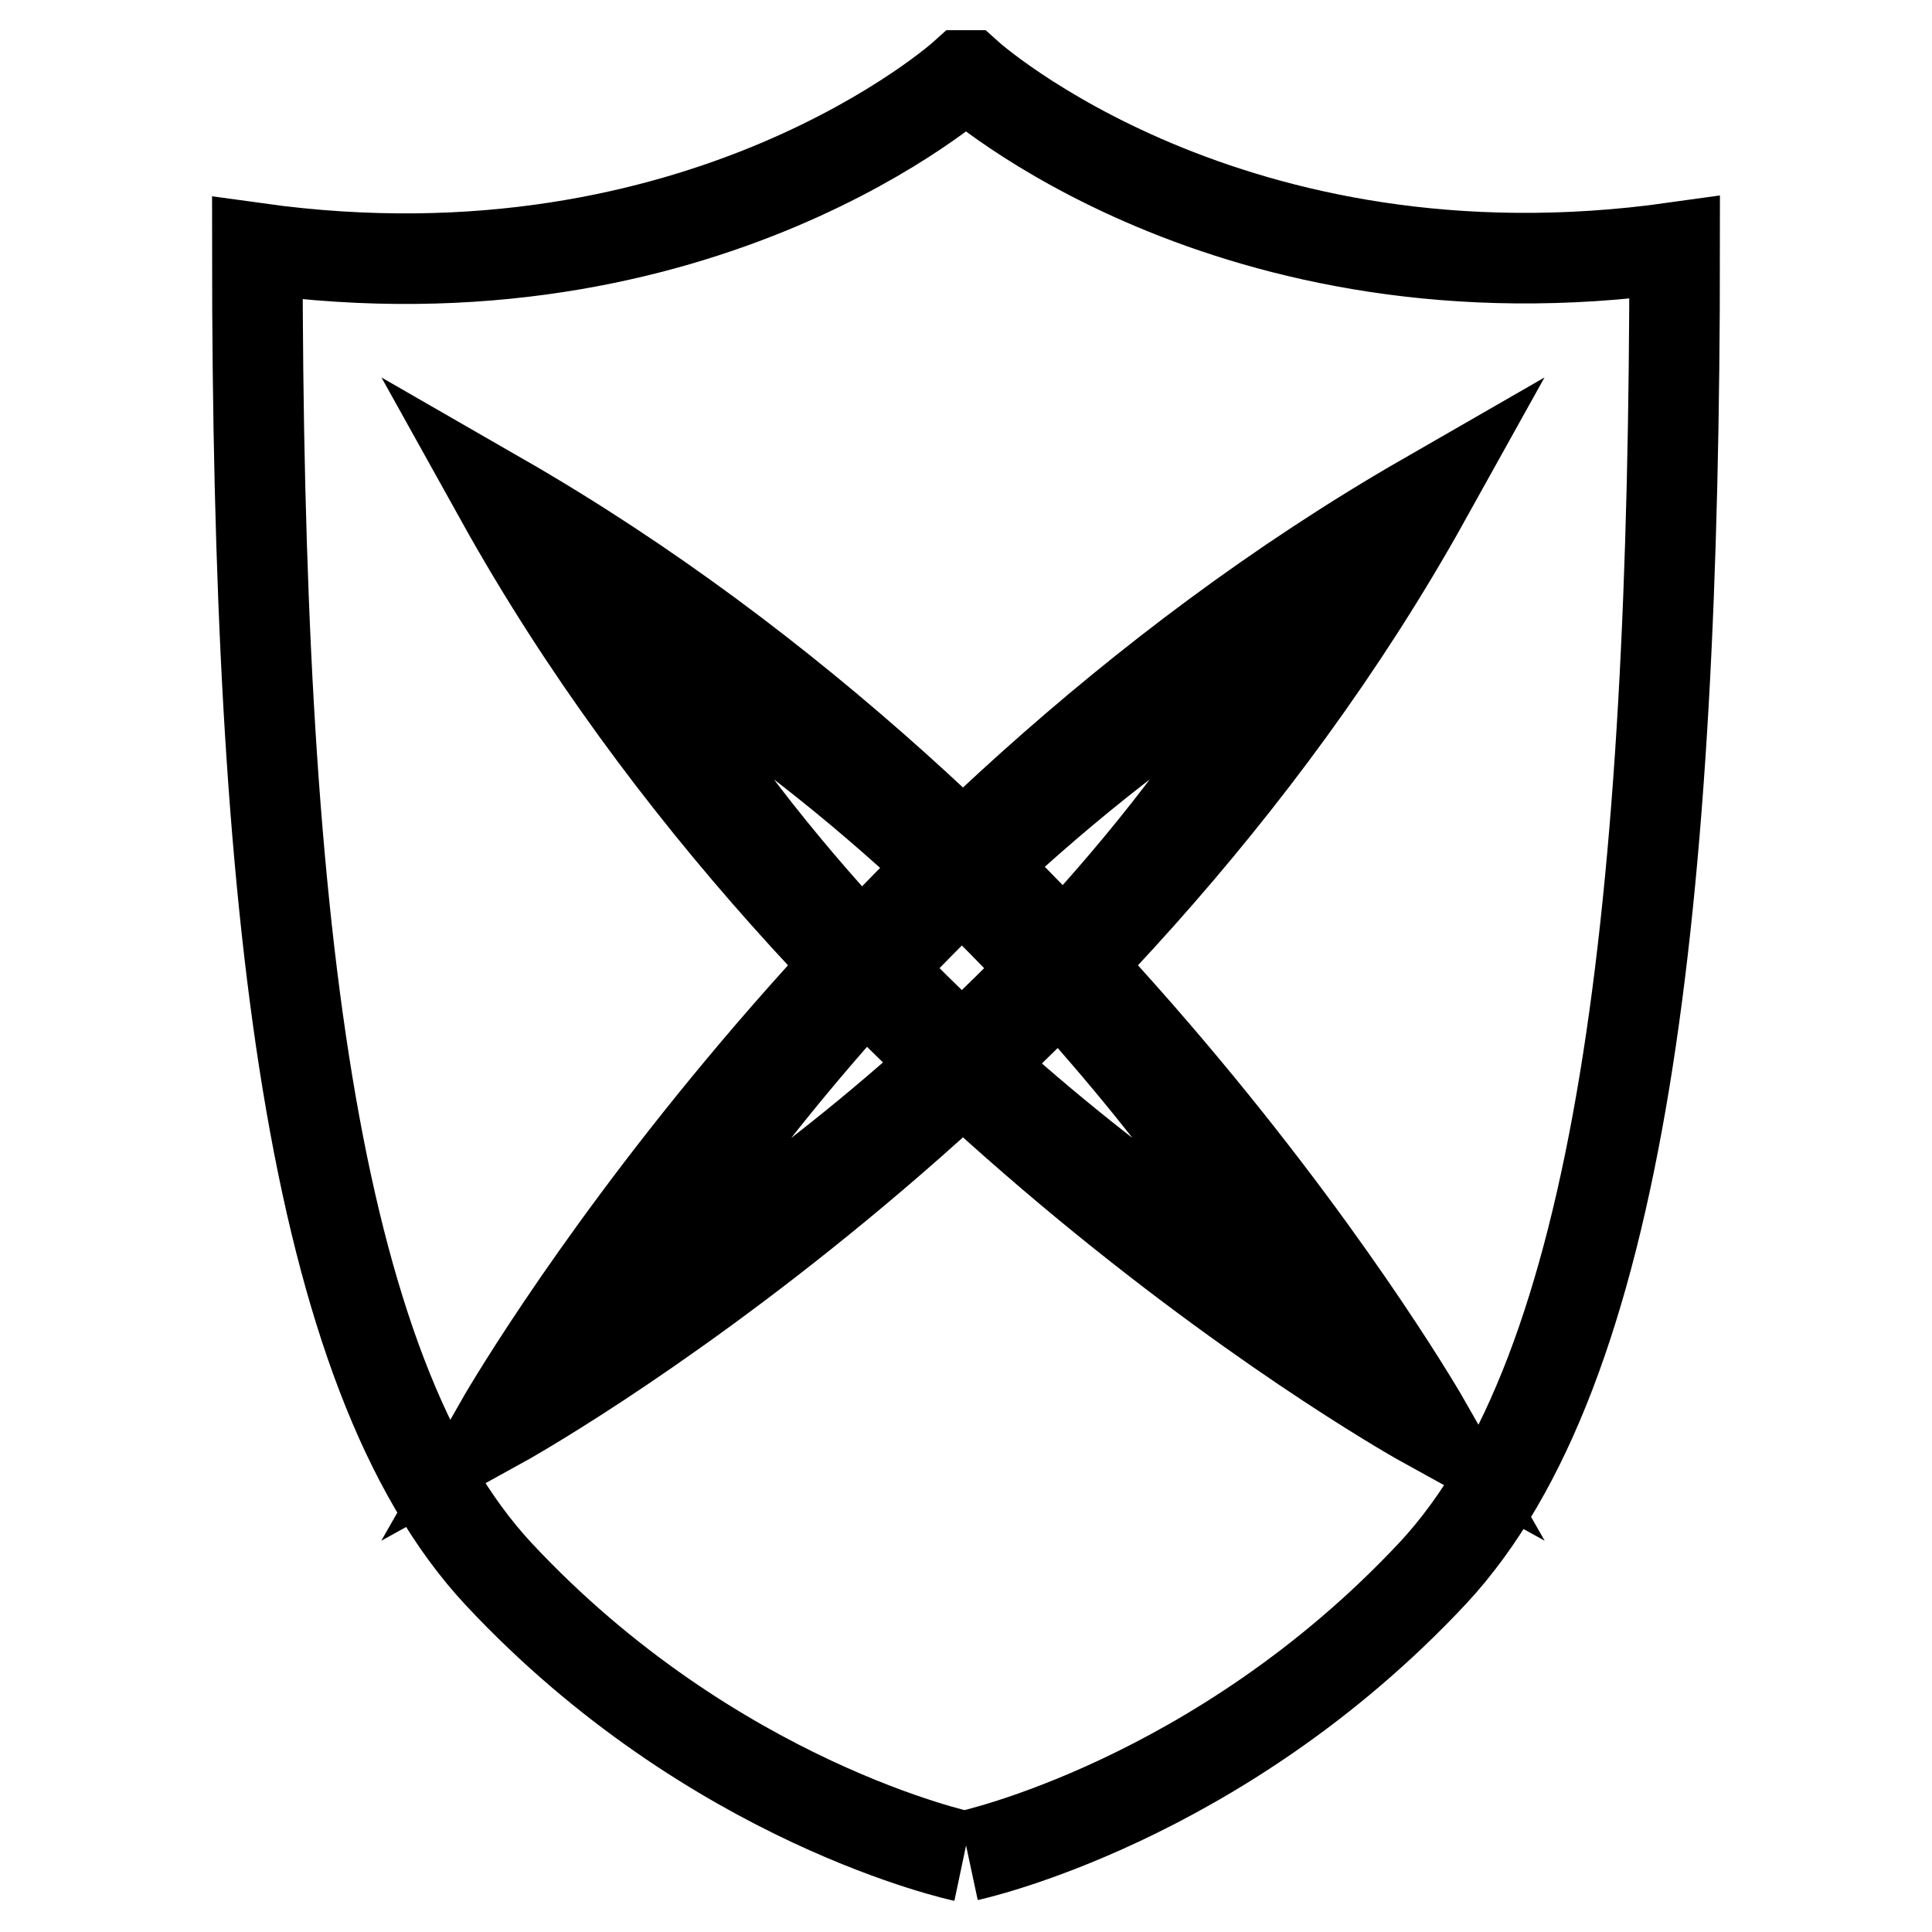 <?xml version="1.0" encoding="utf-8"?>
<!-- Svg Vector Icons : http://www.onlinewebfonts.com/icon -->
<!DOCTYPE svg PUBLIC "-//W3C//DTD SVG 1.1//EN" "http://www.w3.org/Graphics/SVG/1.1/DTD/svg11.dtd">
<svg version="1.1" xmlns="http://www.w3.org/2000/svg" xmlns:xlink="http://www.w3.org/1999/xlink" x="0px" y="0px" viewBox="0 0 256 256" enable-background="new 0 0 256 256" xml:space="preserve">
<g> <path stroke-width="12" fill-opacity="0" stroke="#000000"  d="M66.3,188.6c0,0,44.2-77.5,122.6-122.6C144.8,145.3,66.3,188.6,66.3,188.6z"/> <path stroke-width="12" fill-opacity="0" stroke="#000000"  d="M188.9,188.6c0,0-44.2-77.5-122.6-122.6C110.4,145.3,188.9,188.6,188.9,188.6z"/> <path stroke-width="12" fill-opacity="0" stroke="#000000"  d="M128.3,245.9c0,0,33.2-7.1,61.6-37.5c24.9-26.8,32-88,32-175.6C162.8,41.1,128.3,10,128.3,10h-0.6 c0,0-34.5,31.1-93.6,22.9c0,87.6,7.1,149,32,175.7C94.5,239,127.7,246,127.7,246"/> <path stroke-width="12" fill-opacity="0" stroke="#000000"  d="M81.3,174.1c0,0,33.3-58.4,92.3-92.3C140.4,141.5,81.3,174.1,81.3,174.1z"/> <path stroke-width="12" fill-opacity="0" stroke="#000000"  d="M173.6,174.1c0,0-33.3-58.4-92.3-92.3C114.5,141.5,173.6,174.1,173.6,174.1z"/></g>
</svg>